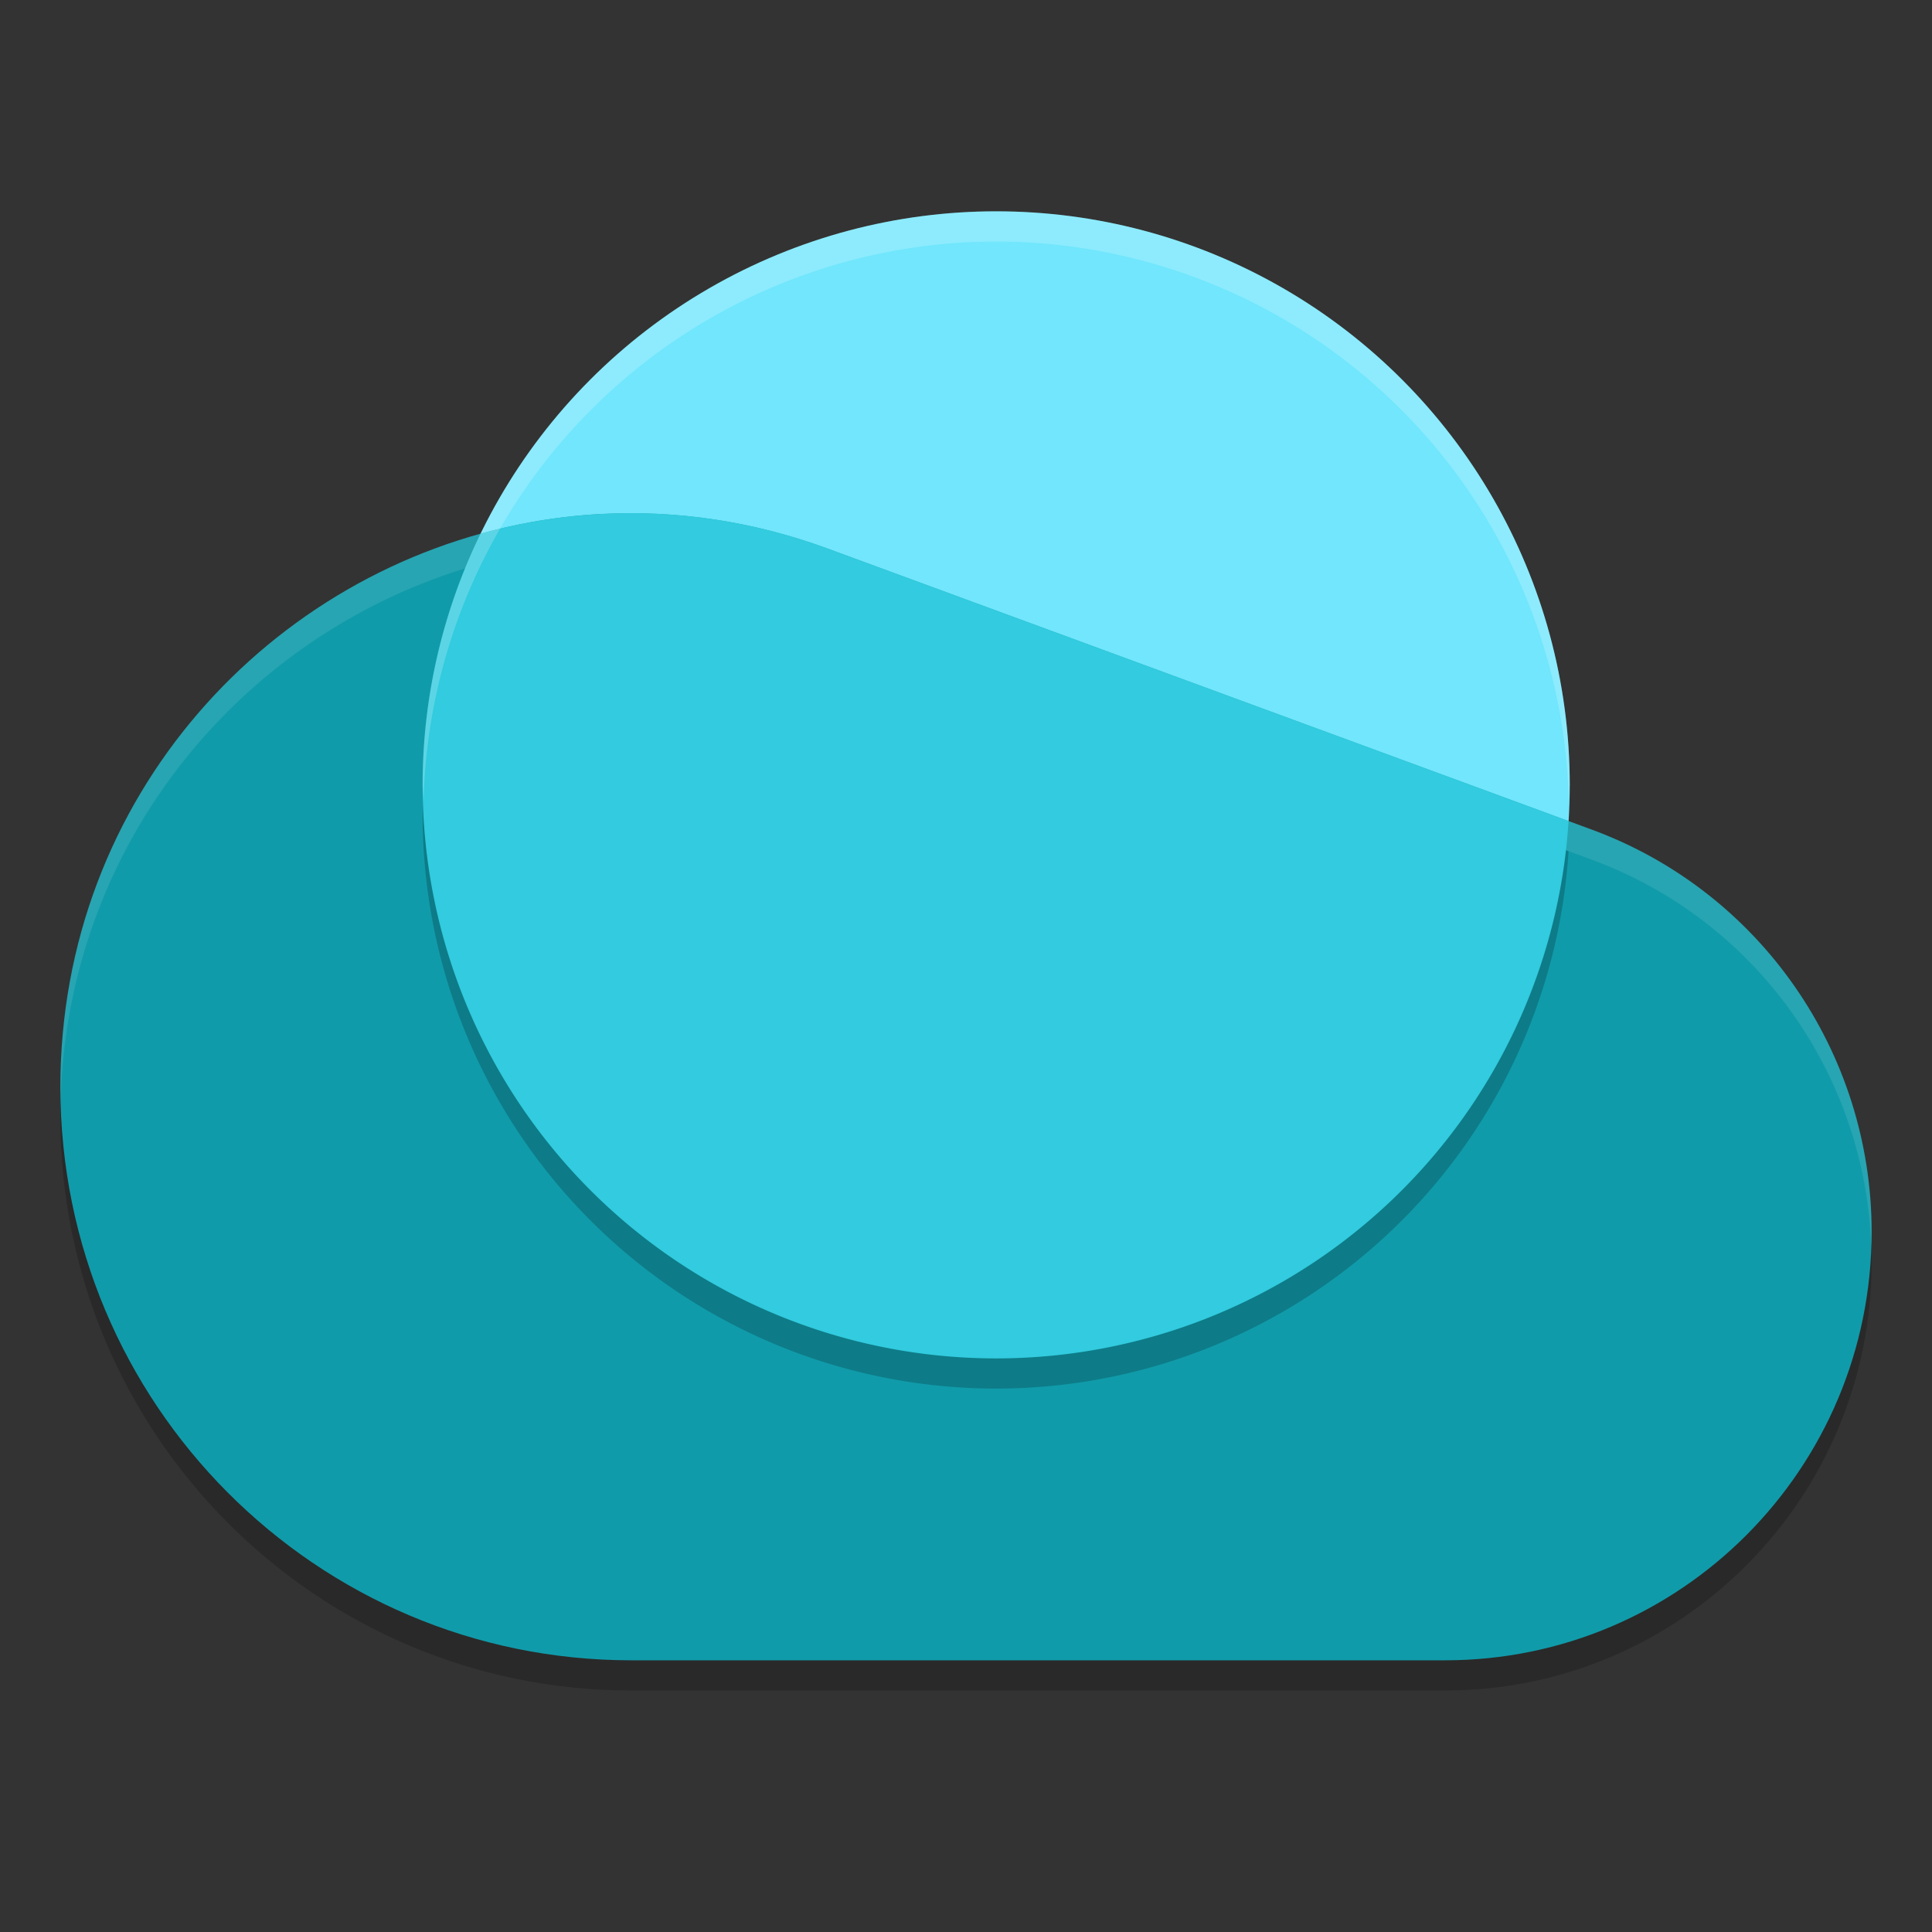 <svg width="64" height="64" version="1.1" xmlns="http://www.w3.org/2000/svg">
 <rect width="100%" height="100%" fill="#333333" stroke="none"/>
 <path d="m19.959 18.024c-0.813 0.041-1.617 0.135-2.408 0.28-8.572 1.57-15.551 9.063-15.551 18.705 0 10.489 8.467 18.991 18.912 18.991h26.956c7.805 0 14.132-6.354 14.132-14.192 0-5.955-3.704-11.277-9.271-13.325l-1.326-0.488-23.983-8.82c-2.494-0.917-5.02-1.273-7.46-1.15z" style="opacity:.2"/>
 <circle cx="33" cy="26" r="19" style="fill:#71e6fc"/>
 <path d="m19.959 17.024c-0.813 0.041-1.617 0.135-2.408 0.28-8.572 1.57-15.551 9.063-15.551 18.705 0 10.489 8.467 18.991 18.912 18.991h26.956c7.805 0 14.132-6.354 14.132-14.192 0-5.955-3.704-11.277-9.271-13.325l-1.326-0.488-23.983-8.82c-2.494-0.917-5.02-1.273-7.46-1.15z" style="fill:#109baa"/>
 <path d="m21.805 17.021c-0.619-0.03-1.234-0.029-1.844 0.002-0.813 0.041-1.62 0.137-2.41 0.281-8.572 1.57-15.551 9.061-15.551 18.703 0 0.16 0.001 0.321 0.006 0.48 0.246-9.391 7.127-16.642 15.545-18.184 0.791-0.145 1.597-0.24 2.41-0.281 2.44-0.123 4.963 0.231 7.457 1.148l23.984 8.82 1.328 0.488c5.41 1.99 9.058 7.076 9.26 12.826 0.006-0.165 0.01-0.331 0.01-0.498 0-5.955-3.703-11.28-9.27-13.328l-1.328-0.488-23.984-8.82c-1.871-0.688-3.757-1.06-5.613-1.15z" style="fill:#ffffff;opacity:.1"/>
 <path d="m19.961 18.023c-0.813 0.041-1.62 0.137-2.41 0.281-0.551 0.101-1.096 0.226-1.633 0.375a19 19 0 0 0-1.918 8.32 19 19 0 0 0 19 19 19 19 0 0 0 18.961-17.801l-0.559-0.207-23.984-8.82c-2.494-0.917-5.017-1.271-7.457-1.148z" style="opacity:.2"/>
 <path d="m19.961 17.023c-0.813 0.041-1.62 0.137-2.41 0.281-0.551 0.101-1.096 0.226-1.633 0.375a19 19 0 0 0-1.918 8.32 19 19 0 0 0 19 19 19 19 0 0 0 18.961-17.801l-0.559-0.207-23.984-8.82c-2.494-0.917-5.017-1.271-7.457-1.148z" style="fill:#32cbdf"/>
 <path d="M 33 7 A 19 19 0 0 0 14 26 A 19 19 0 0 0 14.033 26.496 A 19 19 0 0 1 33 8 A 19 19 0 0 1 51.967 26.496 A 19 19 0 0 0 52 26 A 19 19 0 0 0 33 7 z " style="fill:#ffffff;opacity:.2"/>
</svg>
